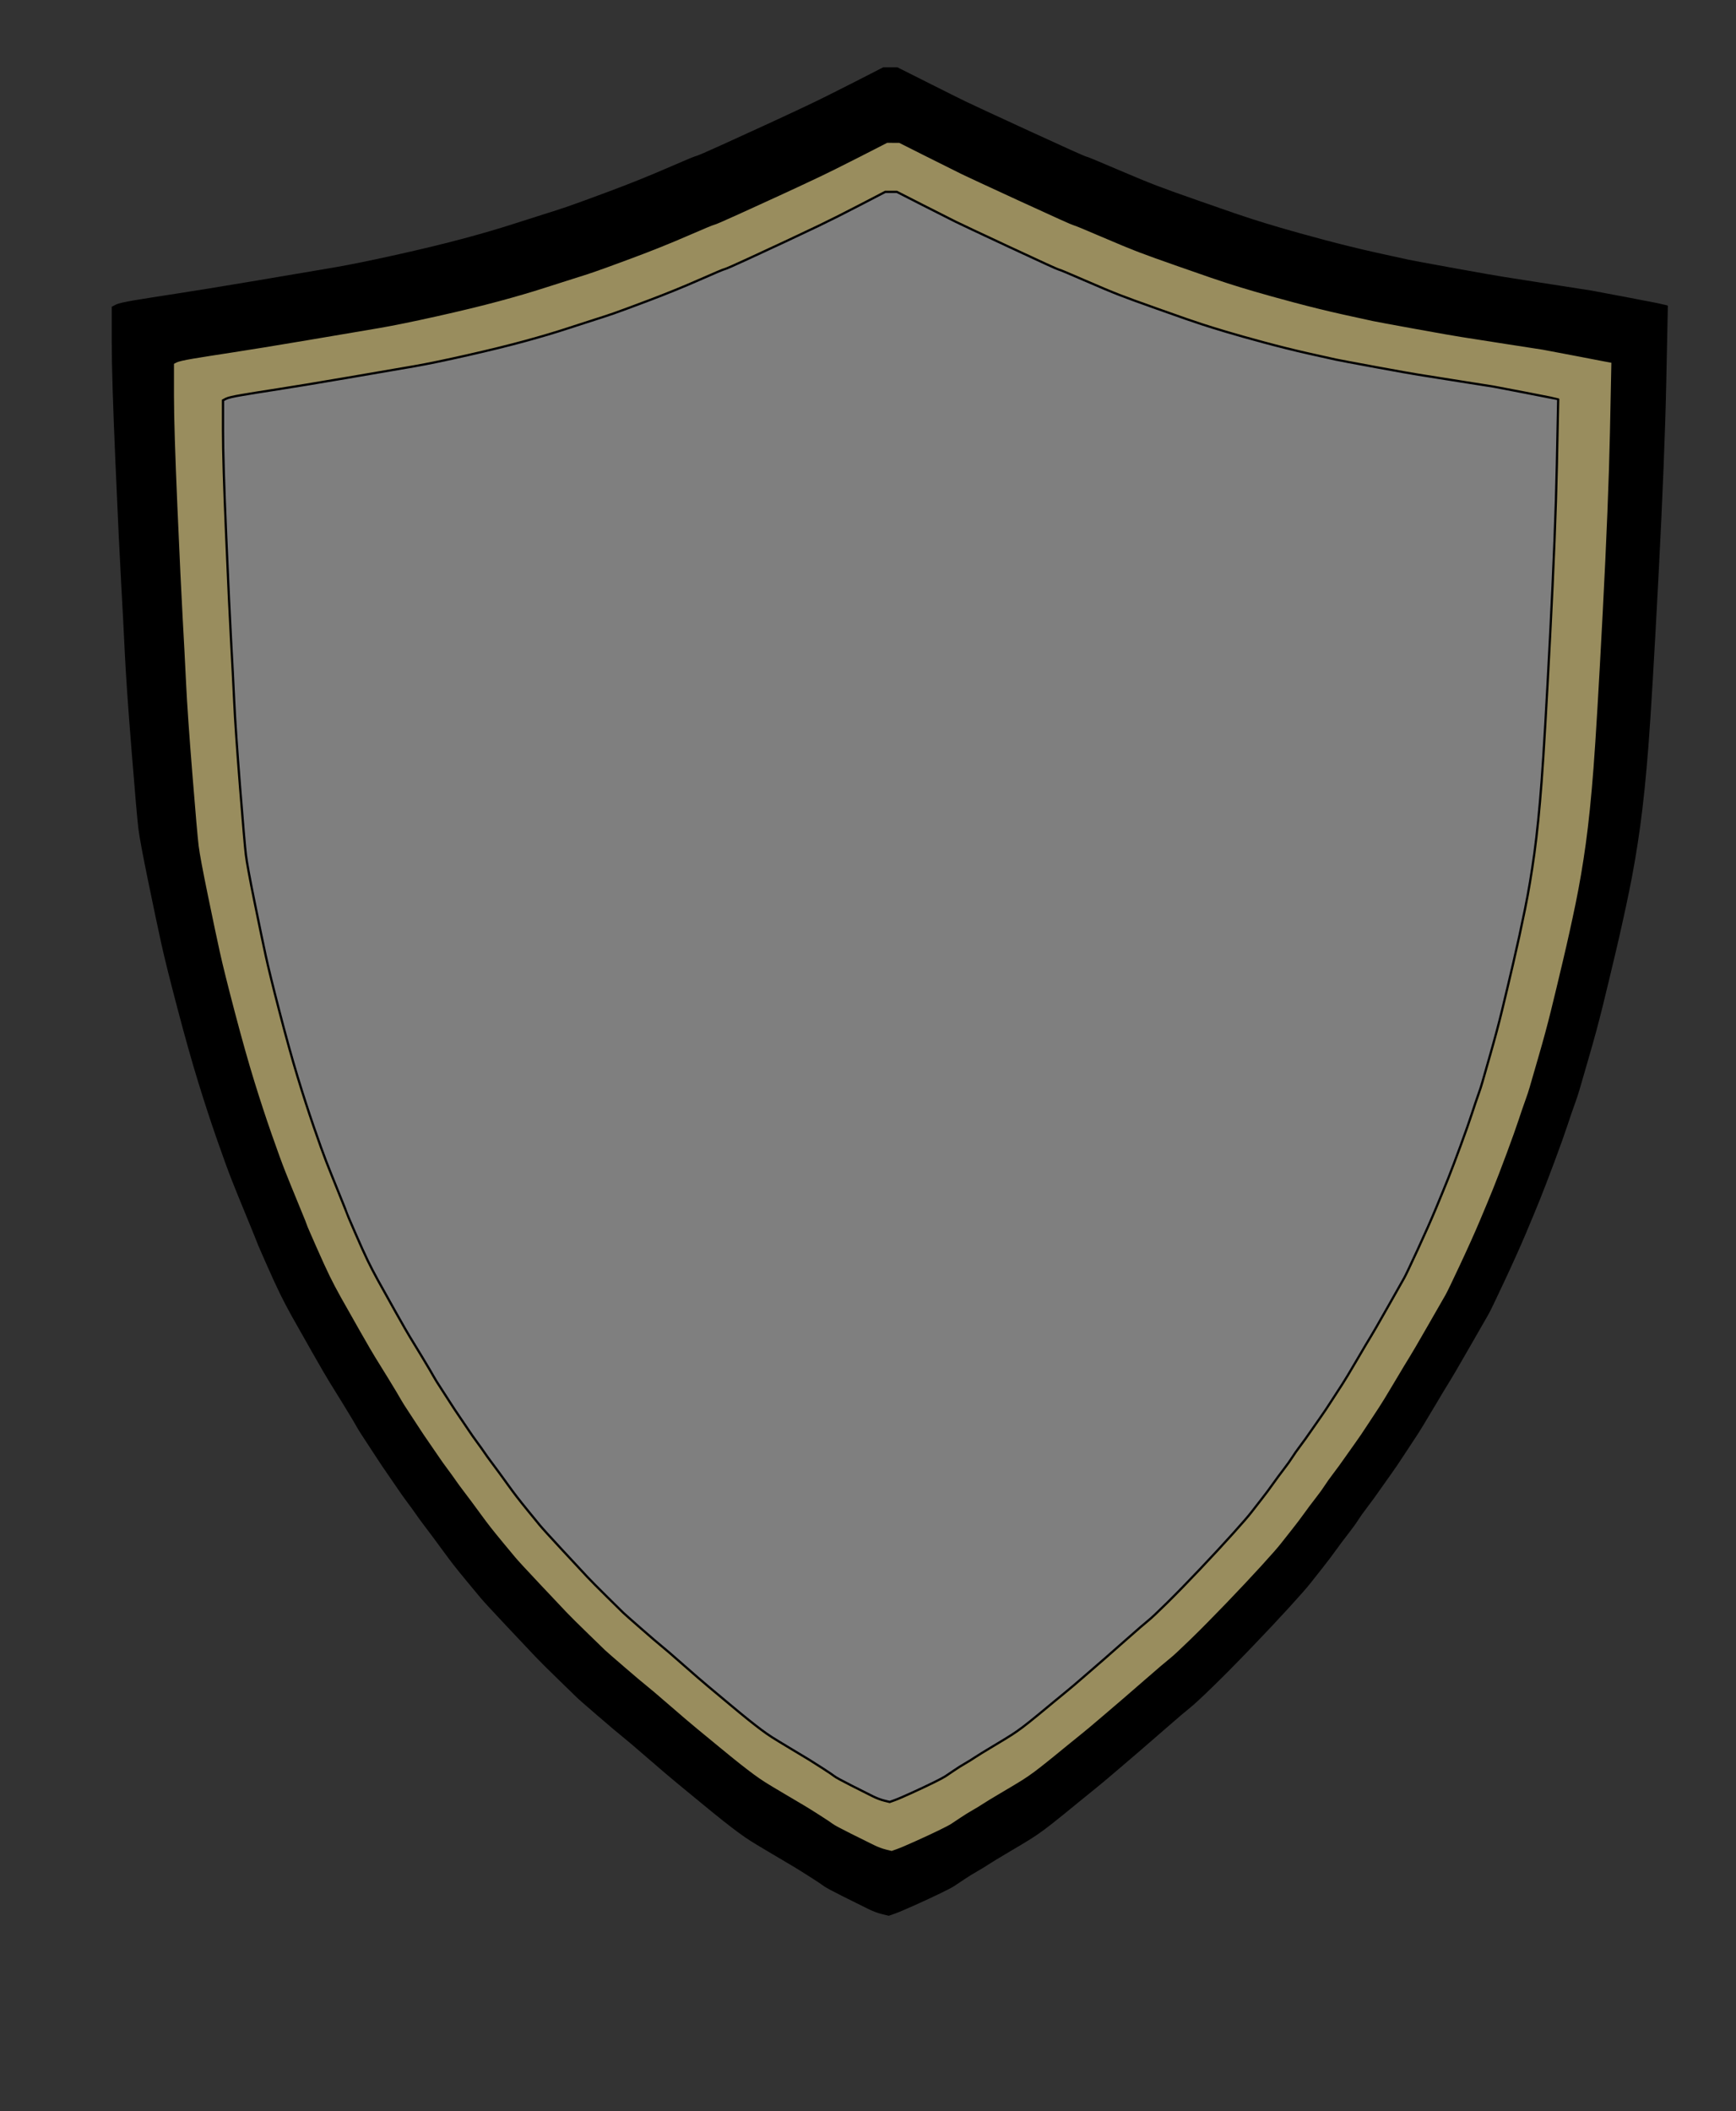<?xml version="1.0"?><svg width="1538.5" height="1870.5" xmlns="http://www.w3.org/2000/svg">
 <rect width="100%" height="100%" fill="#333333" stroke="none"/>
 <title>creek united</title>
 <g>
  <title>Layer 1</title>
  <path d="m790.938,118.815l5.577,0l24.025,12.079q24.024,12.079 31.747,15.828q7.722,3.748 52.554,24.366q44.832,20.618 46.334,20.826q1.501,0.208 23.81,9.788q22.309,9.58 34.325,14.162q12.01,4.582 34.75,12.495q22.73,7.914 28.74,9.997q6.01,2.082 15.02,4.998q9.01,2.916 23.16,7.081q14.16,4.165 36.04,9.996q21.88,5.832 42.47,10.413q20.6,4.582 26.6,5.832q6.01,1.249 38.18,7.08q32.18,5.832 40.33,7.081q8.15,1.25 39.9,6.248q31.75,4.998 32.18,4.998q0.43,0 30.89,5.832q30.46,5.831 30.67,6.039l0.21,0.209l-1.28,62.061q-1.29,62.062 -6.44,160.36q-5.15,98.299 -8.15,137.451q-3,39.153 -6.86,67.06q-3.86,27.907 -9.01,52.898q-5.15,24.991 -11.16,50.398q-6,25.407 -10.72,44.567q-4.72,19.16 -11.16,41.235q-6.43,22.076 -7.72,26.658q-1.29,4.581 -3.86,11.662q-2.57,7.081 -6.01,17.494q-3.43,10.413 -10.72,29.993q-7.29,19.57 -12.01,31.24q-4.72,11.66 -11.59,27.9q-6.86,16.25 -17.59,39.15q-10.72,22.91 -12.87,26.66q-2.14,3.75 -15.66,27.28q-13.51,23.54 -16.3,27.91q-2.79,4.37 -13.3,22.08q-10.51,17.7 -13.73,22.49q-3.21,4.79 -9.86,14.99q-6.65,10.21 -10.73,15.83q-4.08,5.62 -9.44,13.33q-5.36,7.7 -10.29,14.16q-4.94,6.46 -7.73,10.83q-2.79,4.37 -8.15,11.25q-5.36,6.87 -10.29,13.74q-4.94,6.87 -10.73,14.16q-5.79,7.29 -9.87,12.5q-4.07,5.21 -17.37,19.78q-13.3,14.58 -31.32,33.33q-18.02,18.74 -31.75,32.07q-13.73,13.33 -18.23,16.87q-4.51,3.54 -21.02,17.91q-16.52,14.37 -20.167,17.49q-3.647,3.12 -18.019,15.41q-14.372,12.29 -18.876,15.83q-4.505,3.54 -10.297,8.33q-5.791,4.79 -16.088,13.12q-10.296,8.33 -15.659,12.29q-5.362,3.95 -10.296,7.08q-4.934,3.12 -18.019,10.83q-13.085,7.7 -17.16,10.41q-4.076,2.71 -9.224,5.62q-5.148,2.92 -10.725,6.67q-5.578,3.75 -8.152,5.41q-2.574,1.67 -11.154,5.83q-8.58,4.17 -20.593,9.58q-12.012,5.42 -16.731,7.08l-4.719,1.67l-5.148,-1.25q-5.149,-1.25 -11.155,-4.16q-6.006,-2.92 -20.164,-10q-14.157,-7.08 -16.302,-8.75q-2.145,-1.66 -10.94,-7.29q-8.795,-5.62 -13.299,-8.33q-4.505,-2.7 -17.59,-10.41q-13.085,-7.71 -18.019,-10.83q-4.933,-3.12 -10.296,-7.08q-5.363,-3.96 -12.227,-9.37q-6.864,-5.42 -18.233,-14.79q-11.369,-9.37 -19.735,-16.24q-8.365,-6.88 -24.453,-20.83q-16.088,-13.95 -20.593,-17.49q-4.504,-3.54 -19.734,-16.66q-15.23,-13.12 -16.946,-14.79q-1.716,-1.67 -15.23,-14.79q-13.514,-13.12 -18.877,-18.74q-5.363,-5.62 -23.596,-24.99q-18.233,-19.37 -21.88,-23.74q-3.646,-4.38 -10.725,-12.91q-7.079,-8.54 -11.154,-13.75q-4.076,-5.21 -8.151,-10.83q-4.076,-5.62 -8.581,-11.66q-4.504,-6.04 -8.151,-10.83q-3.647,-4.79 -6.221,-8.54q-2.574,-3.75 -7.079,-9.79q-4.504,-6.04 -7.722,-10.83q-3.217,-4.79 -8.58,-12.49q-5.363,-7.71 -8.151,-12.08q-2.789,-4.38 -9.01,-13.75q-6.22,-9.37 -8.151,-12.91q-1.93,-3.54 -10.725,-17.91q-8.795,-14.37 -11.584,-18.74q-2.788,-4.38 -13.943,-23.95q-11.154,-19.58 -16.731,-29.58q-5.577,-9.99 -9.868,-18.74q-4.29,-8.75 -12.012,-26.24q-7.722,-17.49 -7.722,-17.91q0,-0.42 -7.722,-19.16q-7.723,-18.74 -12.013,-29.57q-4.29,-10.83 -12.012,-32.907q-7.722,-22.076 -15.445,-47.067q-7.722,-24.991 -17.16,-60.812q-9.439,-35.82 -13.3,-53.314q-3.861,-17.493 -10.725,-50.814q-6.864,-33.322 -8.151,-43.735q-1.287,-10.413 -5.578,-63.727q-4.29,-53.315 -5.577,-80.389q-1.287,-27.073 -3.003,-57.479q-1.716,-30.406 -4.719,-99.548q-3.003,-69.142 -3.003,-97.882l0,-28.74l2.788,-1.458q2.789,-1.458 15.23,-3.541q12.442,-2.082 34.322,-5.414q21.879,-3.333 66.497,-10.83q44.617,-7.497 63.923,-10.83q19.306,-3.332 51.053,-10.413q31.747,-7.08 54.914,-13.328q23.166,-6.248 39.898,-11.663q16.731,-5.414 26.17,-8.33q9.438,-2.916 18.018,-5.831q8.581,-2.916 34.321,-12.496q25.741,-9.58 48.264,-19.368q22.523,-9.788 24.025,-9.997q1.501,-0.208 21.665,-9.371q20.164,-9.164 36.466,-16.661q16.303,-7.497 32.176,-14.995q15.874,-7.497 39.47,-19.576l23.595,-12.079l5.578,0z" stroke-width="2px" stroke="#000000" fill-rule="evenodd" fill="#ffff00" id="svg_1"/>
  <path d="m769.335,132.963l5.578,0l24.024,12.079q24.025,12.079 31.747,15.828q7.723,3.749 52.555,24.366q44.832,20.618 46.333,20.826q1.502,0.209 23.811,9.789q22.308,9.58 34.321,14.161q12.012,4.582 34.746,12.496q22.74,7.914 28.75,9.996q6,2.083 15.01,4.998q9.01,2.916 23.17,7.081q14.16,4.165 36.04,9.997q21.88,5.831 42.47,10.413q20.59,4.581 26.6,5.831q6.01,1.249 38.18,7.081q32.18,5.831 40.33,7.081q8.15,1.249 39.9,6.248q31.75,4.998 32.17,4.998q0.43,0 30.89,5.831q30.46,5.831 30.68,6.04l0.21,0.208l-1.28,62.062q-1.29,62.061 -6.44,160.359q-5.15,98.299 -8.15,137.452q-3,39.153 -6.87,67.059q-3.86,27.907 -9,52.898q-5.15,24.991 -11.16,50.398q-6.01,25.408 -10.72,44.567q-4.72,19.16 -11.16,41.236q-6.43,22.075 -7.72,26.657q-1.29,4.582 -3.86,11.662q-2.58,7.081 -6.01,17.499q-3.43,10.41 -10.72,29.98q-7.3,19.58 -12.02,31.24q-4.72,11.67 -11.58,27.91q-6.86,16.24 -17.59,39.15q-10.72,22.91 -12.87,26.66q-2.14,3.75 -15.66,27.28q-13.51,23.54 -16.3,27.91q-2.79,4.37 -13.3,22.07q-10.51,17.71 -13.73,22.5q-3.22,4.79 -9.87,14.99q-6.65,10.21 -10.72,15.83q-4.08,5.62 -9.44,13.33q-5.36,7.7 -10.3,14.16q-4.93,6.46 -7.72,10.83q-2.79,4.37 -8.15,11.24q-5.36,6.88 -10.3,13.75q-4.93,6.87 -10.72,14.16q-5.79,7.29 -9.87,12.5q-4.07,5.2 -17.37,19.78q-13.3,14.58 -31.32,33.32q-18.02,18.75 -31.75,32.08q-13.73,13.32 -18.23,16.86q-4.51,3.54 -21.026,17.91q-16.516,14.37 -20.163,17.5q-3.647,3.12 -18.019,15.41q-14.372,12.29 -18.876,15.83q-4.505,3.54 -10.297,8.33q-5.791,4.79 -16.088,13.12q-10.296,8.33 -15.659,12.29q-5.363,3.95 -10.296,7.08q-4.934,3.12 -18.019,10.83q-13.085,7.7 -17.16,10.41q-4.076,2.71 -9.224,5.62q-5.148,2.92 -10.726,6.67q-5.577,3.74 -8.151,5.41q-2.574,1.67 -11.154,5.83q-8.58,4.17 -20.593,9.58q-12.012,5.42 -16.731,7.08l-4.72,1.67l-5.148,-1.25q-5.148,-1.25 -11.154,-4.17q-6.006,-2.91 -20.164,-9.99q-14.157,-7.08 -16.302,-8.75q-2.145,-1.67 -10.94,-7.29q-8.795,-5.62 -13.3,-8.33q-4.504,-2.71 -17.589,-10.41q-13.085,-7.71 -18.019,-10.83q-4.934,-3.13 -10.296,-7.08q-5.363,-3.96 -12.227,-9.37q-6.864,-5.42 -18.233,-14.79q-11.369,-9.37 -19.735,-16.24q-8.366,-6.88 -24.453,-20.83q-16.088,-13.95 -20.593,-17.49q-4.505,-3.54 -19.734,-16.66q-15.23,-13.13 -16.947,-14.79q-1.716,-1.67 -15.23,-14.79q-13.514,-13.12 -18.876,-18.74q-5.363,-5.62 -23.596,-24.99q-18.233,-19.37 -21.88,-23.74q-3.646,-4.38 -10.725,-12.92q-7.079,-8.53 -11.154,-13.74q-4.076,-5.21 -8.152,-10.83q-4.075,-5.62 -8.58,-11.66q-4.505,-6.04 -8.151,-10.83q-3.647,-4.79 -6.221,-8.54q-2.574,-3.75 -7.079,-9.79q-4.504,-6.04 -7.722,-10.83q-3.218,-4.79 -8.58,-12.49q-5.363,-7.71 -8.152,-12.08q-2.788,-4.38 -9.009,-13.75q-6.221,-9.37 -8.151,-12.91q-1.931,-3.54 -10.726,-17.91q-8.794,-14.37 -11.583,-18.74q-2.789,-4.38 -13.943,-23.95q-11.154,-19.58 -16.731,-29.58q-5.578,-9.99 -9.868,-18.74q-4.29,-8.75 -12.012,-26.24q-7.722,-17.49 -7.722,-17.91q0,-0.42 -7.723,-19.16q-7.722,-18.74 -12.012,-29.57q-4.29,-10.83 -12.012,-32.91q-7.723,-22.075 -15.445,-47.066q-7.722,-24.991 -17.161,-60.812q-9.438,-35.82 -13.299,-53.313q-3.861,-17.494 -10.725,-50.815q-6.865,-33.322 -8.152,-43.735q-1.287,-10.413 -5.577,-63.727q-4.29,-53.315 -5.577,-80.388q-1.287,-27.074 -3.003,-57.48q-1.716,-30.406 -4.719,-99.548q-3.003,-69.142 -3.003,-97.882l0,-28.74l2.788,-1.458q2.789,-1.458 15.23,-3.54q12.442,-2.083 34.321,-5.415q21.88,-3.332 66.498,-10.83q44.617,-7.497 63.923,-10.829q19.305,-3.332 51.052,-10.413q31.748,-7.081 54.914,-13.329q23.167,-6.248 39.899,-11.662q16.731,-5.415 26.17,-8.331q9.438,-2.915 18.018,-5.831q8.58,-2.916 34.321,-12.496q25.741,-9.579 48.264,-19.368q22.523,-9.788 24.025,-9.996q1.501,-0.208 21.665,-9.372q20.163,-9.163 36.466,-16.661q16.303,-7.497 32.176,-14.994q15.874,-7.498 39.469,-19.577l23.596,-12.079l5.577,0z" stroke-width="2px" stroke="#000000" fill-rule="evenodd" fill="#ffff00" id="svg_2"/>
  <path d="m789.018,60.611l6.02,0l25.93,13.038q25.93,13.038 34.265,17.084q8.334,4.046 56.722,26.301q48.387,22.255 50.008,22.479q1.62,0.225 25.698,10.566q24.079,10.34 37.039,15.286q12.97,4.945 37.51,13.487q24.54,8.542 31.02,10.79q6.49,2.248 16.21,5.395q9.72,3.148 25,7.643q15.29,4.496 38.9,10.791q23.61,6.294 45.84,11.239q22.23,4.946 28.71,6.295q6.48,1.348 41.21,7.643q34.73,6.294 43.53,7.643q8.79,1.348 43.06,6.743q34.26,5.395 34.73,5.395q0.46,0 33.33,6.295q32.88,6.294 33.11,6.519l0.23,0.224l-1.39,66.989q-1.39,66.988 -6.94,173.09q-5.56,106.102 -8.8,148.363q-3.24,42.261 -7.41,72.383q-4.17,30.122 -9.72,57.097q-5.56,26.975 -12.04,54.4q-6.48,27.424 -11.58,48.105q-5.09,20.681 -12.04,44.509q-6.94,23.828 -8.33,28.774q-1.39,4.945 -4.17,12.588q-2.78,7.643 -6.48,18.883q-3.7,11.242 -11.58,32.372q-7.87,21.13 -12.96,33.72q-5.09,12.59 -12.5,30.12q-7.41,17.53 -18.99,42.26q-11.57,24.73 -13.89,28.77q-2.31,4.05 -16.9,29.45q-14.59,25.4 -17.6,30.12q-3.01,4.72 -14.35,23.83q-11.34,19.11 -14.82,24.28q-3.47,5.17 -10.65,16.18q-7.17,11.02 -11.57,17.09q-4.4,6.07 -10.19,14.39q-5.79,8.31 -11.11,15.28q-5.33,6.97 -8.34,11.69q-3.01,4.72 -8.79,12.14q-5.79,7.42 -11.12,14.84q-5.32,7.41 -11.57,15.28q-6.25,7.87 -10.65,13.49q-4.4,5.62 -18.76,21.36q-14.35,15.73 -33.8,35.96q-19.45,20.23 -34.26,34.62q-14.82,14.39 -19.68,18.21q-4.87,3.82 -22.69,19.33q-17.83,15.51 -21.76,18.88q-3.94,3.37 -19.452,16.64q-15.512,13.26 -20.374,17.08q-4.861,3.82 -11.112,8.99q-6.251,5.17 -17.364,14.17q-11.113,8.99 -16.901,13.26q-5.788,4.27 -11.113,7.64q-5.325,3.37 -19.448,11.69q-14.122,8.32 -18.521,11.24q-4.399,2.92 -9.956,6.07q-5.556,3.15 -11.575,7.19q-6.02,4.05 -8.798,5.85q-2.778,1.8 -12.039,6.29q-9.261,4.5 -22.226,10.34q-12.965,5.85 -18.058,7.65l-5.094,1.79l-5.556,-1.35q-5.557,-1.34 -12.039,-4.49q-6.483,-3.15 -21.763,-10.79q-15.28,-7.64 -17.595,-9.44q-2.316,-1.8 -11.808,-7.87q-9.492,-6.07 -14.354,-8.99q-4.862,-2.92 -18.985,-11.24q-14.122,-8.32 -19.447,-11.69q-5.325,-3.37 -11.113,-7.64q-5.788,-4.27 -13.197,-10.12q-7.408,-5.84 -19.679,-15.96q-12.27,-10.12 -21.299,-17.53q-9.029,-7.42 -26.393,-22.48q-17.364,-15.06 -22.226,-18.89q-4.862,-3.82 -21.3,-17.98q-16.437,-14.16 -18.29,-15.96q-1.852,-1.8 -16.438,-15.96q-14.585,-14.16 -20.373,-20.23q-5.788,-6.07 -25.468,-26.98q-19.679,-20.9 -23.614,-25.62q-3.936,-4.72 -11.576,-13.94q-7.641,-9.22 -12.039,-14.84q-4.399,-5.62 -8.798,-11.69q-4.399,-6.06 -9.261,-12.58q-4.862,-6.52 -8.798,-11.69q-3.935,-5.17 -6.714,-9.22q-2.778,-4.05 -7.64,-10.56q-4.862,-6.52 -8.334,-11.69q-3.473,-5.17 -9.261,-13.49q-5.788,-8.32 -8.798,-13.04q-3.01,-4.72 -9.724,-14.84q-6.714,-10.11 -8.797,-13.93q-2.084,-3.82 -11.576,-19.33q-9.493,-15.52 -12.502,-20.24q-3.01,-4.72 -15.049,-25.85q-12.039,-21.13 -18.058,-31.92q-6.02,-10.79 -10.65,-20.23q-4.631,-9.44 -12.965,-28.32q-8.335,-18.89 -8.335,-19.34q0,-0.45 -8.335,-20.68q-8.334,-20.23 -12.965,-31.92q-4.63,-11.69 -12.965,-35.51q-8.335,-23.833 -16.669,-50.808q-8.335,-26.975 -18.522,-65.639q-10.187,-38.665 -14.354,-57.548q-4.167,-18.882 -11.576,-54.849q-7.408,-35.966 -8.798,-47.205q-1.389,-11.24 -6.019,-68.787q-4.63,-57.547 -6.02,-86.77q-1.389,-29.223 -3.241,-62.042q-1.852,-32.82 -5.093,-107.451q-3.242,-74.632 -3.242,-105.653l0,-31.022l3.01,-1.573q3.01,-1.574 16.438,-3.822q13.428,-2.247 37.043,-5.844q23.615,-3.597 71.771,-11.689q48.156,-8.093 68.993,-11.69q20.836,-3.596 55.101,-11.239q34.265,-7.643 59.269,-14.387q25.004,-6.744 43.062,-12.589q18.059,-5.844 28.246,-8.992q10.187,-3.147 19.448,-6.294q9.26,-3.147 37.043,-13.487q27.782,-10.341 52.091,-20.906q24.309,-10.565 25.93,-10.79q1.621,-0.225 23.383,-10.116q21.763,-9.891 39.358,-17.983q17.596,-8.093 34.728,-16.185q17.133,-8.092 42.6,-21.131l25.467,-13.038l6.019,0l0,0z" stroke-width="2px" stroke="#000000" fill-rule="evenodd" fill="#000000" id="path2"/>
  <path d="m791.557,125.556l5.578,0l24.024,12.079q24.025,12.079 31.747,15.828q7.723,3.748 52.555,24.366q44.832,20.618 46.333,20.826q1.502,0.208 23.811,9.788q22.308,9.58 34.325,14.162q12.01,4.581 34.75,12.495q22.73,7.914 28.74,9.997q6.01,2.082 15.02,4.998q9.01,2.916 23.16,7.081q14.16,4.165 36.04,9.996q21.88,5.832 42.47,10.413q20.6,4.582 26.6,5.832q6.01,1.249 38.18,7.08q32.18,5.832 40.33,7.081q8.15,1.25 39.9,6.248q31.75,4.998 32.18,4.998q0.43,0 30.89,5.832q30.46,5.831 30.67,6.039l0.21,0.209l-1.28,62.061q-1.29,62.062 -6.44,160.36q-5.15,98.299 -8.15,137.451q-3,39.153 -6.86,67.06q-3.86,27.907 -9.01,52.898q-5.15,24.991 -11.16,50.398q-6,25.407 -10.72,44.567q-4.72,19.16 -11.16,41.235q-6.43,22.076 -7.72,26.658q-1.29,4.581 -3.86,11.662q-2.57,7.081 -6.01,17.494q-3.43,10.412 -10.72,29.992q-7.29,19.57 -12.01,31.24q-4.72,11.66 -11.59,27.9q-6.86,16.25 -17.59,39.16q-10.72,22.9 -12.87,26.65q-2.14,3.75 -15.66,27.28q-13.51,23.54 -16.3,27.91q-2.79,4.38 -13.3,22.08q-10.51,17.7 -13.73,22.49q-3.21,4.79 -9.86,14.99q-6.65,10.21 -10.73,15.83q-4.08,5.62 -9.44,13.33q-5.36,7.71 -10.29,14.16q-4.94,6.46 -7.73,10.83q-2.79,4.37 -8.15,11.25q-5.36,6.87 -10.29,13.74q-4.94,6.87 -10.73,14.16q-5.79,7.29 -9.87,12.5q-4.07,5.21 -17.37,19.78q-13.3,14.58 -31.32,33.33q-18.02,18.74 -31.75,32.07q-13.73,13.33 -18.23,16.87q-4.51,3.54 -21.02,17.91q-16.52,14.37 -20.167,17.49q-3.647,3.12 -18.019,15.41q-14.372,12.29 -18.876,15.83q-4.505,3.54 -10.297,8.33q-5.791,4.79 -16.088,13.12q-10.296,8.33 -15.659,12.29q-5.362,3.95 -10.296,7.08q-4.934,3.12 -18.019,10.83q-13.085,7.7 -17.16,10.41q-4.076,2.71 -9.224,5.62q-5.148,2.92 -10.725,6.67q-5.578,3.75 -8.152,5.41q-2.574,1.67 -11.154,5.83q-8.58,4.17 -20.593,9.58q-12.012,5.42 -16.731,7.09l-4.72,1.66l-5.148,-1.25q-5.148,-1.25 -11.154,-4.16q-6.006,-2.92 -20.164,-10q-14.157,-7.08 -16.302,-8.75q-2.145,-1.66 -10.94,-7.29q-8.795,-5.62 -13.3,-8.33q-4.504,-2.7 -17.589,-10.41q-13.085,-7.7 -18.019,-10.83q-4.933,-3.12 -10.296,-7.08q-5.363,-3.96 -12.227,-9.37q-6.864,-5.42 -18.233,-14.79q-11.369,-9.37 -19.735,-16.24q-8.366,-6.87 -24.453,-20.83q-16.088,-13.95 -20.593,-17.49q-4.505,-3.54 -19.734,-16.66q-15.23,-13.12 -16.946,-14.79q-1.717,-1.66 -15.23,-14.79q-13.514,-13.12 -18.877,-18.74q-5.363,-5.62 -23.596,-24.99q-18.233,-19.37 -21.88,-23.74q-3.646,-4.37 -10.725,-12.91q-7.079,-8.54 -11.154,-13.75q-4.076,-5.21 -8.152,-10.83q-4.075,-5.62 -8.58,-11.66q-4.504,-6.04 -8.151,-10.83q-3.647,-4.79 -6.221,-8.54q-2.574,-3.75 -7.079,-9.79q-4.504,-6.04 -7.722,-10.83q-3.217,-4.79 -8.58,-12.49q-5.363,-7.71 -8.151,-12.08q-2.789,-4.37 -9.01,-13.75q-6.22,-9.37 -8.151,-12.91q-1.931,-3.54 -10.725,-17.91q-8.795,-14.37 -11.584,-18.74q-2.788,-4.38 -13.943,-23.95q-11.154,-19.58 -16.731,-29.57q-5.577,-10 -9.868,-18.75q-4.29,-8.74 -12.012,-26.24q-7.722,-17.49 -7.722,-17.91q0,-0.42 -7.722,-19.16q-7.723,-18.74 -12.013,-29.57q-4.29,-10.83 -12.012,-32.91q-7.722,-22.072 -15.445,-47.063q-7.722,-24.991 -17.16,-60.812q-9.439,-35.82 -13.3,-53.314q-3.861,-17.493 -10.725,-50.814q-6.864,-33.322 -8.151,-43.735q-1.287,-10.413 -5.578,-63.727q-4.29,-53.315 -5.577,-80.389q-1.287,-27.073 -3.003,-57.479q-1.716,-30.406 -4.719,-99.548q-3.003,-69.142 -3.003,-97.882l0,-28.74l2.788,-1.458q2.789,-1.458 15.23,-3.541q12.442,-2.082 34.322,-5.414q21.879,-3.333 66.497,-10.83q44.617,-7.498 63.923,-10.83q19.306,-3.332 51.053,-10.413q31.747,-7.08 54.914,-13.328q23.166,-6.248 39.898,-11.663q16.731,-5.415 26.17,-8.33q9.438,-2.916 18.018,-5.831q8.58,-2.916 34.321,-12.496q25.741,-9.58 48.264,-19.368q22.523,-9.788 24.025,-9.997q1.501,-0.208 21.665,-9.371q20.164,-9.164 36.466,-16.661q16.303,-7.497 32.176,-14.995q15.874,-7.497 39.47,-19.576l23.595,-12.079l5.577,0z" stroke-width="2px" stroke="#000000" fill-rule="evenodd" fill="#998d5e" id="svg_4"/>
  <path d="m789.675,170l5.172,0l22.281,11.371q22.282,11.37 29.444,14.899q7.161,3.529 48.74,22.937q41.579,19.408 42.971,19.604q1.393,0.196 22.082,9.214q20.69,9.018 31.831,13.331q11.144,4.313 32.224,11.763q21.09,7.449 26.66,9.41q5.57,1.96 13.93,4.705q8.35,2.745 21.48,6.665q13.13,3.921 33.43,9.41q20.29,5.49 39.39,9.803q19.1,4.312 24.67,5.489q5.57,1.176 35.41,6.665q29.84,5.489 37.4,6.666q7.56,1.176 37,5.881q29.44,4.705 29.84,4.705q0.4,0 28.65,5.489q28.25,5.49 28.45,5.686l0.2,0.196l-1.2,58.421q-1.19,58.42 -5.97,150.953q-4.77,92.532 -7.56,129.388q-2.78,36.856 -6.36,63.126q-3.58,26.269 -8.36,49.795q-4.77,23.525 -10.34,47.441q-5.57,23.917 -9.95,41.953q-4.38,18.036 -10.34,38.816q-5.97,20.781 -7.17,25.094q-1.19,4.313 -3.58,10.978q-2.38,6.666 -5.57,16.468q-3.18,9.802 -9.94,28.228q-6.77,18.43 -11.14,29.41q-4.38,10.98 -10.75,26.27q-6.36,15.29 -16.31,36.85q-9.95,21.57 -11.94,25.1q-1.99,3.53 -14.52,25.68q-12.53,22.15 -15.12,26.27q-2.59,4.12 -12.33,20.78q-9.75,16.66 -12.74,21.17q-2.98,4.51 -9.15,14.12q-6.16,9.6 -9.94,14.9q-3.78,5.29 -8.76,12.54q-4.97,7.26 -9.55,13.33q-4.57,6.08 -7.16,10.2q-2.58,4.12 -7.56,10.58q-4.97,6.47 -9.55,12.94q-4.57,6.47 -9.94,13.33q-5.38,6.87 -9.16,11.77q-3.77,4.9 -16.11,18.62q-12.33,13.72 -29.05,31.37q-16.71,17.64 -29.44,30.19q-12.73,12.55 -16.91,15.88q-4.18,3.33 -19.495,16.86q-15.318,13.52 -18.7,16.47q-3.382,2.94 -16.711,14.5q-13.329,11.57 -17.507,14.9q-4.178,3.33 -9.549,7.84q-5.371,4.51 -14.921,12.35q-9.549,7.85 -14.522,11.57q-4.974,3.73 -9.549,6.67q-4.576,2.94 -16.711,10.19q-12.136,7.25 -15.916,9.8q-3.78,2.55 -8.554,5.3q-4.775,2.74 -9.947,6.27q-5.173,3.53 -7.56,5.1q-2.387,1.56 -10.345,5.49q-7.957,3.92 -19.098,9.01q-11.141,5.1 -15.517,6.67l-4.377,1.57l-4.775,-1.18q-4.774,-1.18 -10.344,-3.92q-5.571,-2.74 -18.701,-9.41q-13.13,-6.67 -15.119,-8.23q-1.99,-1.57 -10.146,-6.87q-8.157,-5.29 -12.335,-7.84q-4.177,-2.55 -16.313,-9.8q-12.135,-7.25 -16.711,-10.19q-4.575,-2.94 -9.549,-6.67q-4.973,-3.72 -11.339,-8.82q-6.366,-5.1 -16.91,-13.92q-10.544,-8.82 -18.303,-15.29q-7.758,-6.47 -22.679,-19.61q-14.92,-13.13 -19.098,-16.46q-4.177,-3.34 -18.302,-15.69q-14.125,-12.35 -15.716,-13.92q-1.592,-1.56 -14.125,-13.91q-12.533,-12.36 -17.507,-17.65q-4.973,-5.29 -21.883,-23.52q-16.91,-18.24 -20.292,-22.35q-3.382,-4.12 -9.947,-12.16q-6.565,-8.03 -10.345,-12.94q-3.78,-4.9 -7.56,-10.19q-3.78,-5.29 -7.957,-10.98q-4.178,-5.68 -7.56,-10.19q-3.382,-4.51 -5.769,-8.04q-2.388,-3.53 -6.565,-9.21q-4.178,-5.69 -7.162,-10.2q-2.984,-4.51 -7.958,-11.76q-4.973,-7.26 -7.559,-11.37q-2.587,-4.12 -8.356,-12.94q-5.769,-8.82 -7.56,-12.16q-1.79,-3.33 -9.947,-16.85q-8.156,-13.53 -10.742,-17.65q-2.587,-4.12 -12.932,-22.54q-10.344,-18.43 -15.517,-27.84q-5.172,-9.41 -9.151,-17.65q-3.979,-8.23 -11.141,-24.7q-7.162,-16.46 -7.162,-16.86q0,-0.39 -7.162,-18.03q-7.161,-17.65 -11.14,-27.84q-3.979,-10.2 -11.141,-30.975q-7.162,-20.781 -14.324,-44.306q-7.161,-23.525 -15.915,-57.245q-8.753,-33.719 -12.334,-50.186q-3.581,-16.467 -9.947,-47.834q-6.366,-31.367 -7.56,-41.169q-1.193,-9.802 -5.172,-59.989q-3.979,-50.187 -5.173,-75.673q-1.193,-25.485 -2.785,-54.107q-1.591,-28.623 -4.376,-93.709q-2.786,-65.086 -2.786,-92.14l0,-27.054l2.587,-1.372q2.586,-1.373 14.124,-3.333q11.539,-1.961 31.831,-5.097q20.292,-3.137 61.671,-10.195q41.38,-7.057 59.284,-10.194q17.905,-3.137 47.348,-9.802q29.443,-6.666 50.929,-12.547q21.485,-5.881 37.003,-10.978q15.517,-5.097 24.27,-7.842q8.754,-2.745 16.711,-5.489q7.958,-2.745 31.831,-11.763q23.872,-9.018 44.761,-18.232q20.888,-9.214 22.281,-9.41q1.393,-0.196 20.093,-8.822q18.7,-8.626 33.82,-15.683q15.119,-7.058 29.841,-14.115q14.721,-7.058 36.605,-18.428l21.883,-11.371l5.173,0z" stroke-width="2px" stroke="#000000" fill-rule="evenodd" fill="#7f7f7f" id="svg_3"/>
 </g>
</svg>